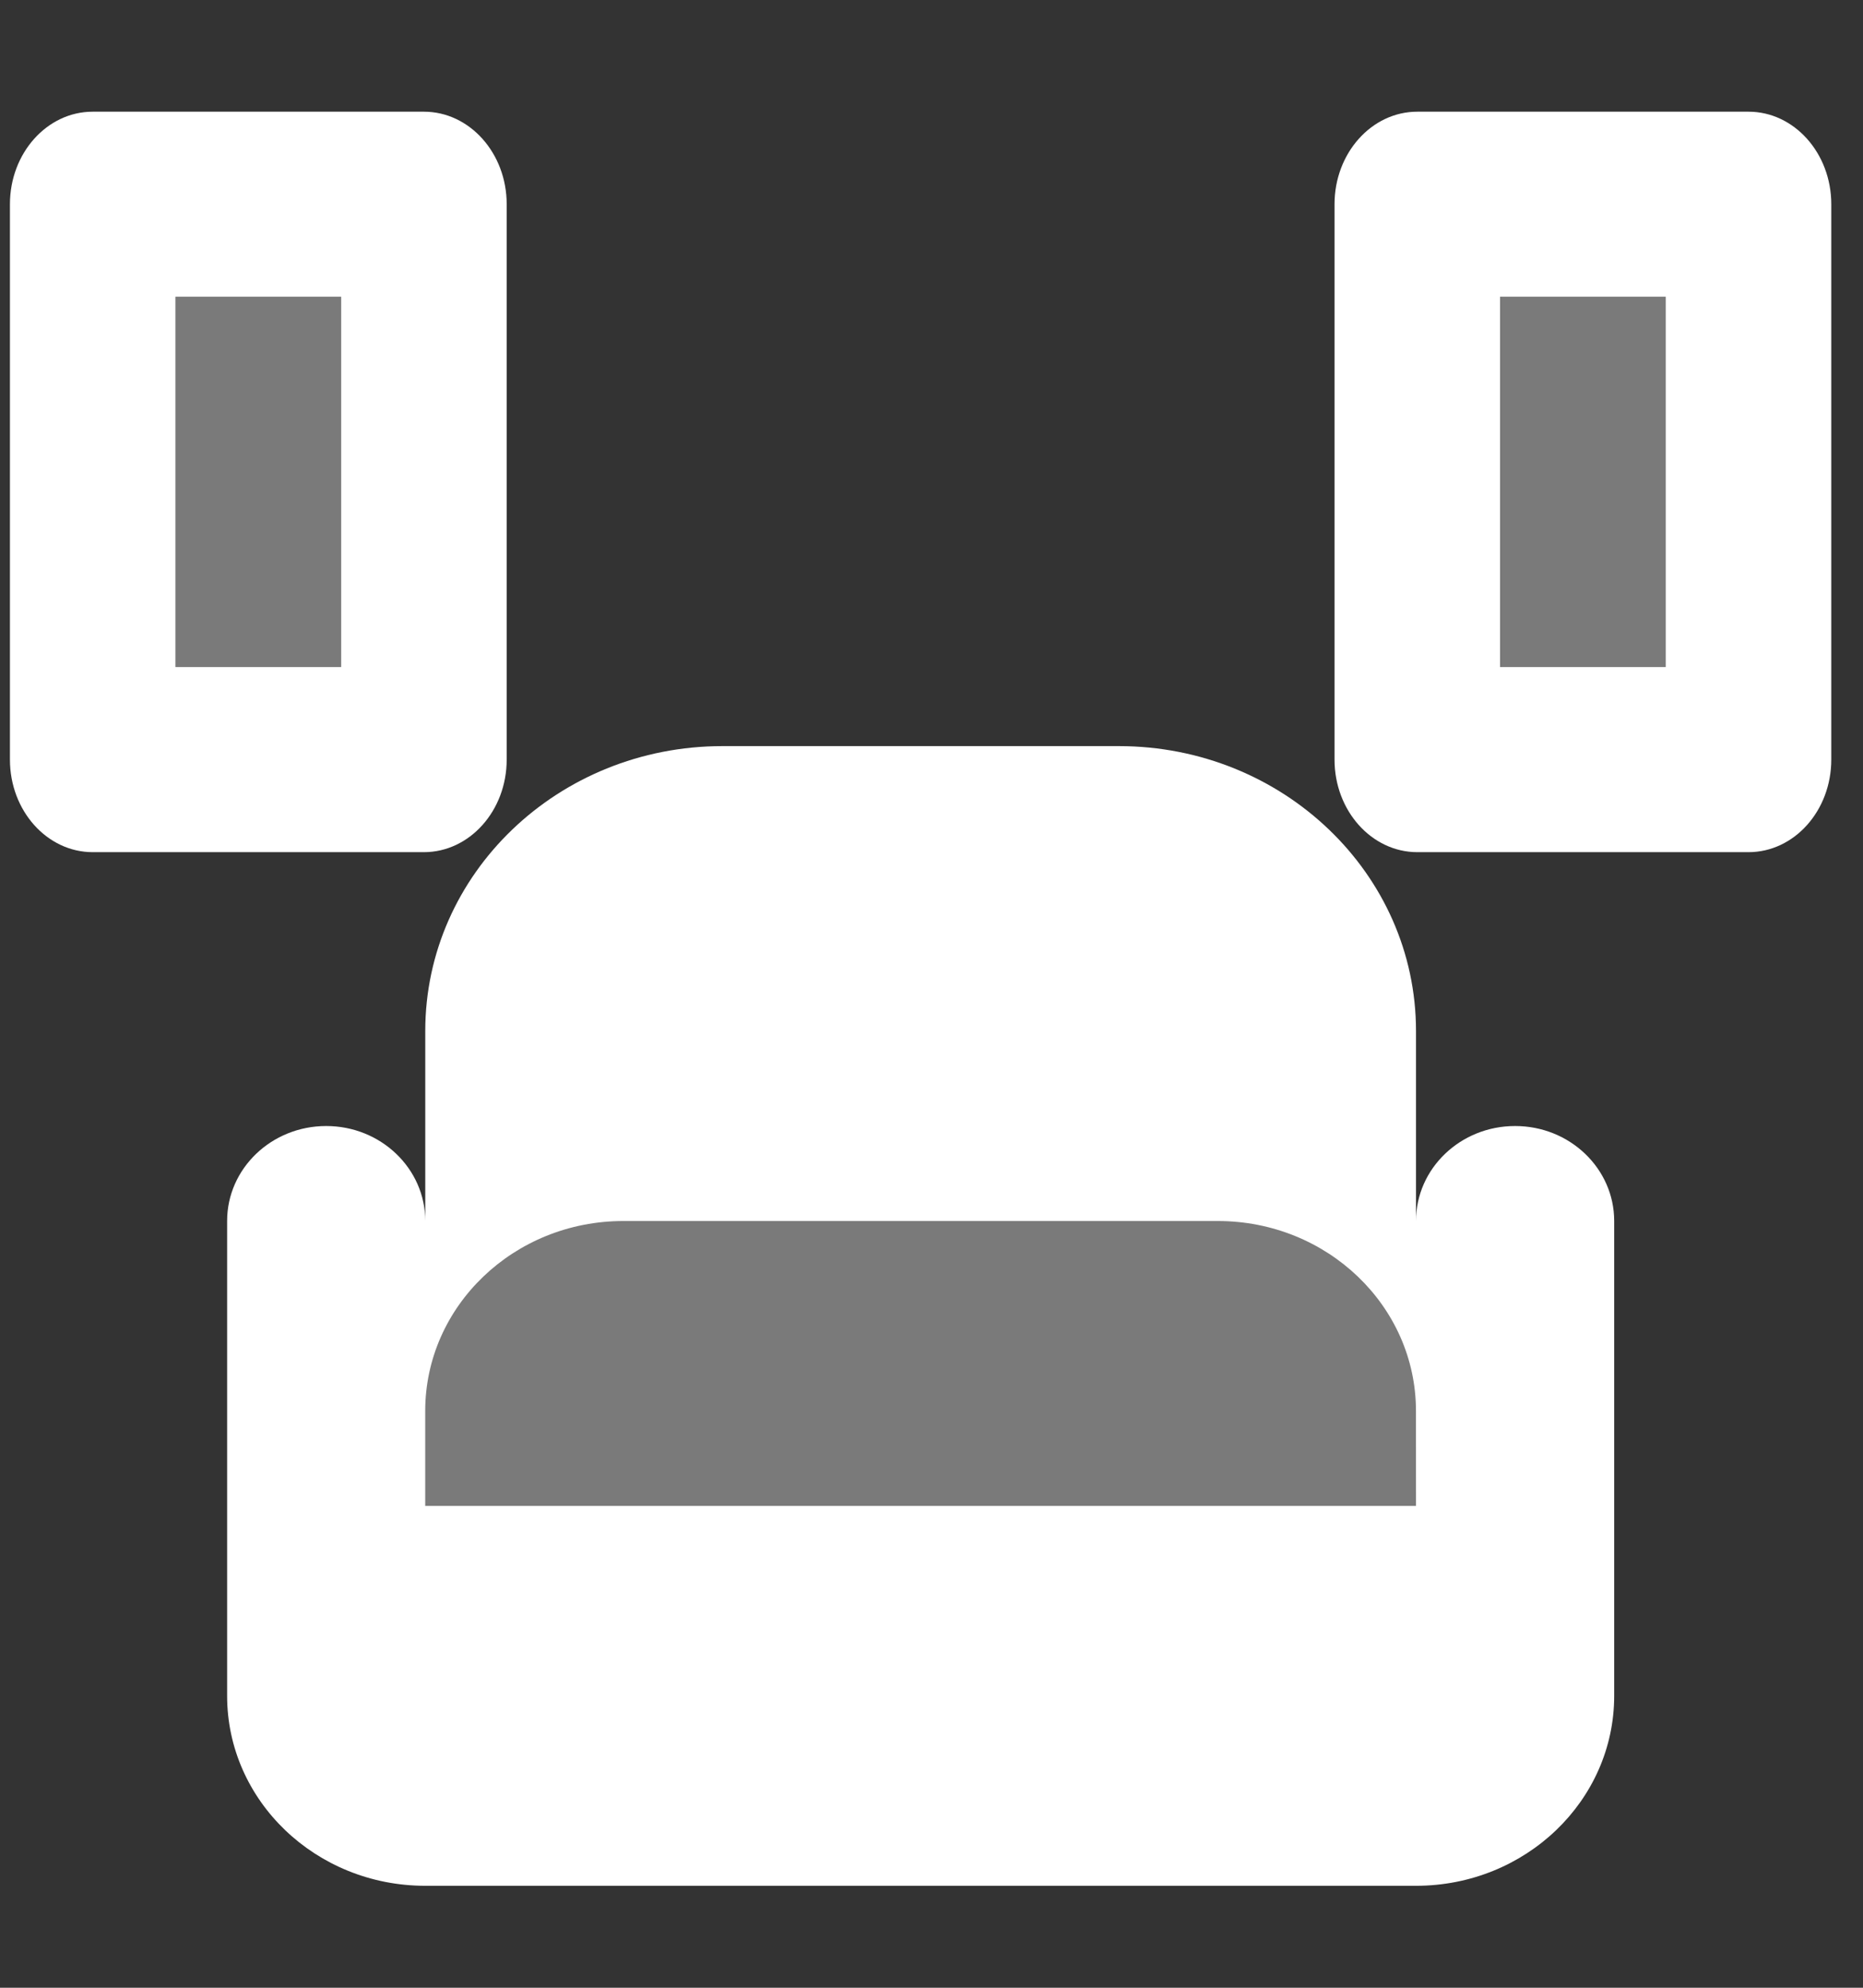 <svg fill="none" height="48" viewBox="0 0 45 48" width="45" xmlns="http://www.w3.org/2000/svg"><rect x="0" y="0" width="45" height="48" fill="#333333" stroke="none"/><g fill="#fff"><path d="m35.399 37.163h-26.325v-3.191c0-3.526 2.356-6.382 5.265-6.382h15.795c2.909 0 5.265 2.856 5.265 6.382z" opacity=".35"/><path d="m36.596 27.191c-1.321 0-2.393 1.027-2.393 2.293v-4.587c0-3.8-3.214-6.88-7.179-6.88h-9.573c-3.966 0-7.179 3.08-7.179 6.88v4.587c0-1.266-1.072-2.293-2.393-2.293-1.321 0-2.393 1.027-2.393 2.293v11.467c0 2.532 2.142 4.587 4.786 4.587h23.932c2.644 0 4.786-2.055 4.786-4.587v-11.467c0-1.266-1.072-2.293-2.393-2.293zm-2.393 9.174h-23.932v-2.293c0-2.532 2.142-4.587 4.786-4.587h14.359c2.644 0 4.786 2.055 4.786 4.587z"/><path d="m10.239 2.697h-7.999c-1.104 0-2 1.001-2 2.235v13.411c0 1.234.896 2.235 2 2.235h7.999c1.104 0 2-1.001 2-2.235v-13.411c0-1.234-.896-2.235-2-2.235zm-2 13.411h-4v-8.941h4z"/><path d="m8.238 7.167h-4v8.941h4z" opacity=".35"/><path d="m42.234 2.697h-7.999c-1.104 0-2 1.001-2 2.235v13.411c0 1.234.896 2.235 2 2.235h7.999c1.104 0 2-1.001 2-2.235v-13.411c0-1.234-.896-2.235-2-2.235zm-2 13.411h-4v-8.941h4z"/><path d="m40.236 7.167h-4v8.941h4z" opacity=".35"/></g></svg>